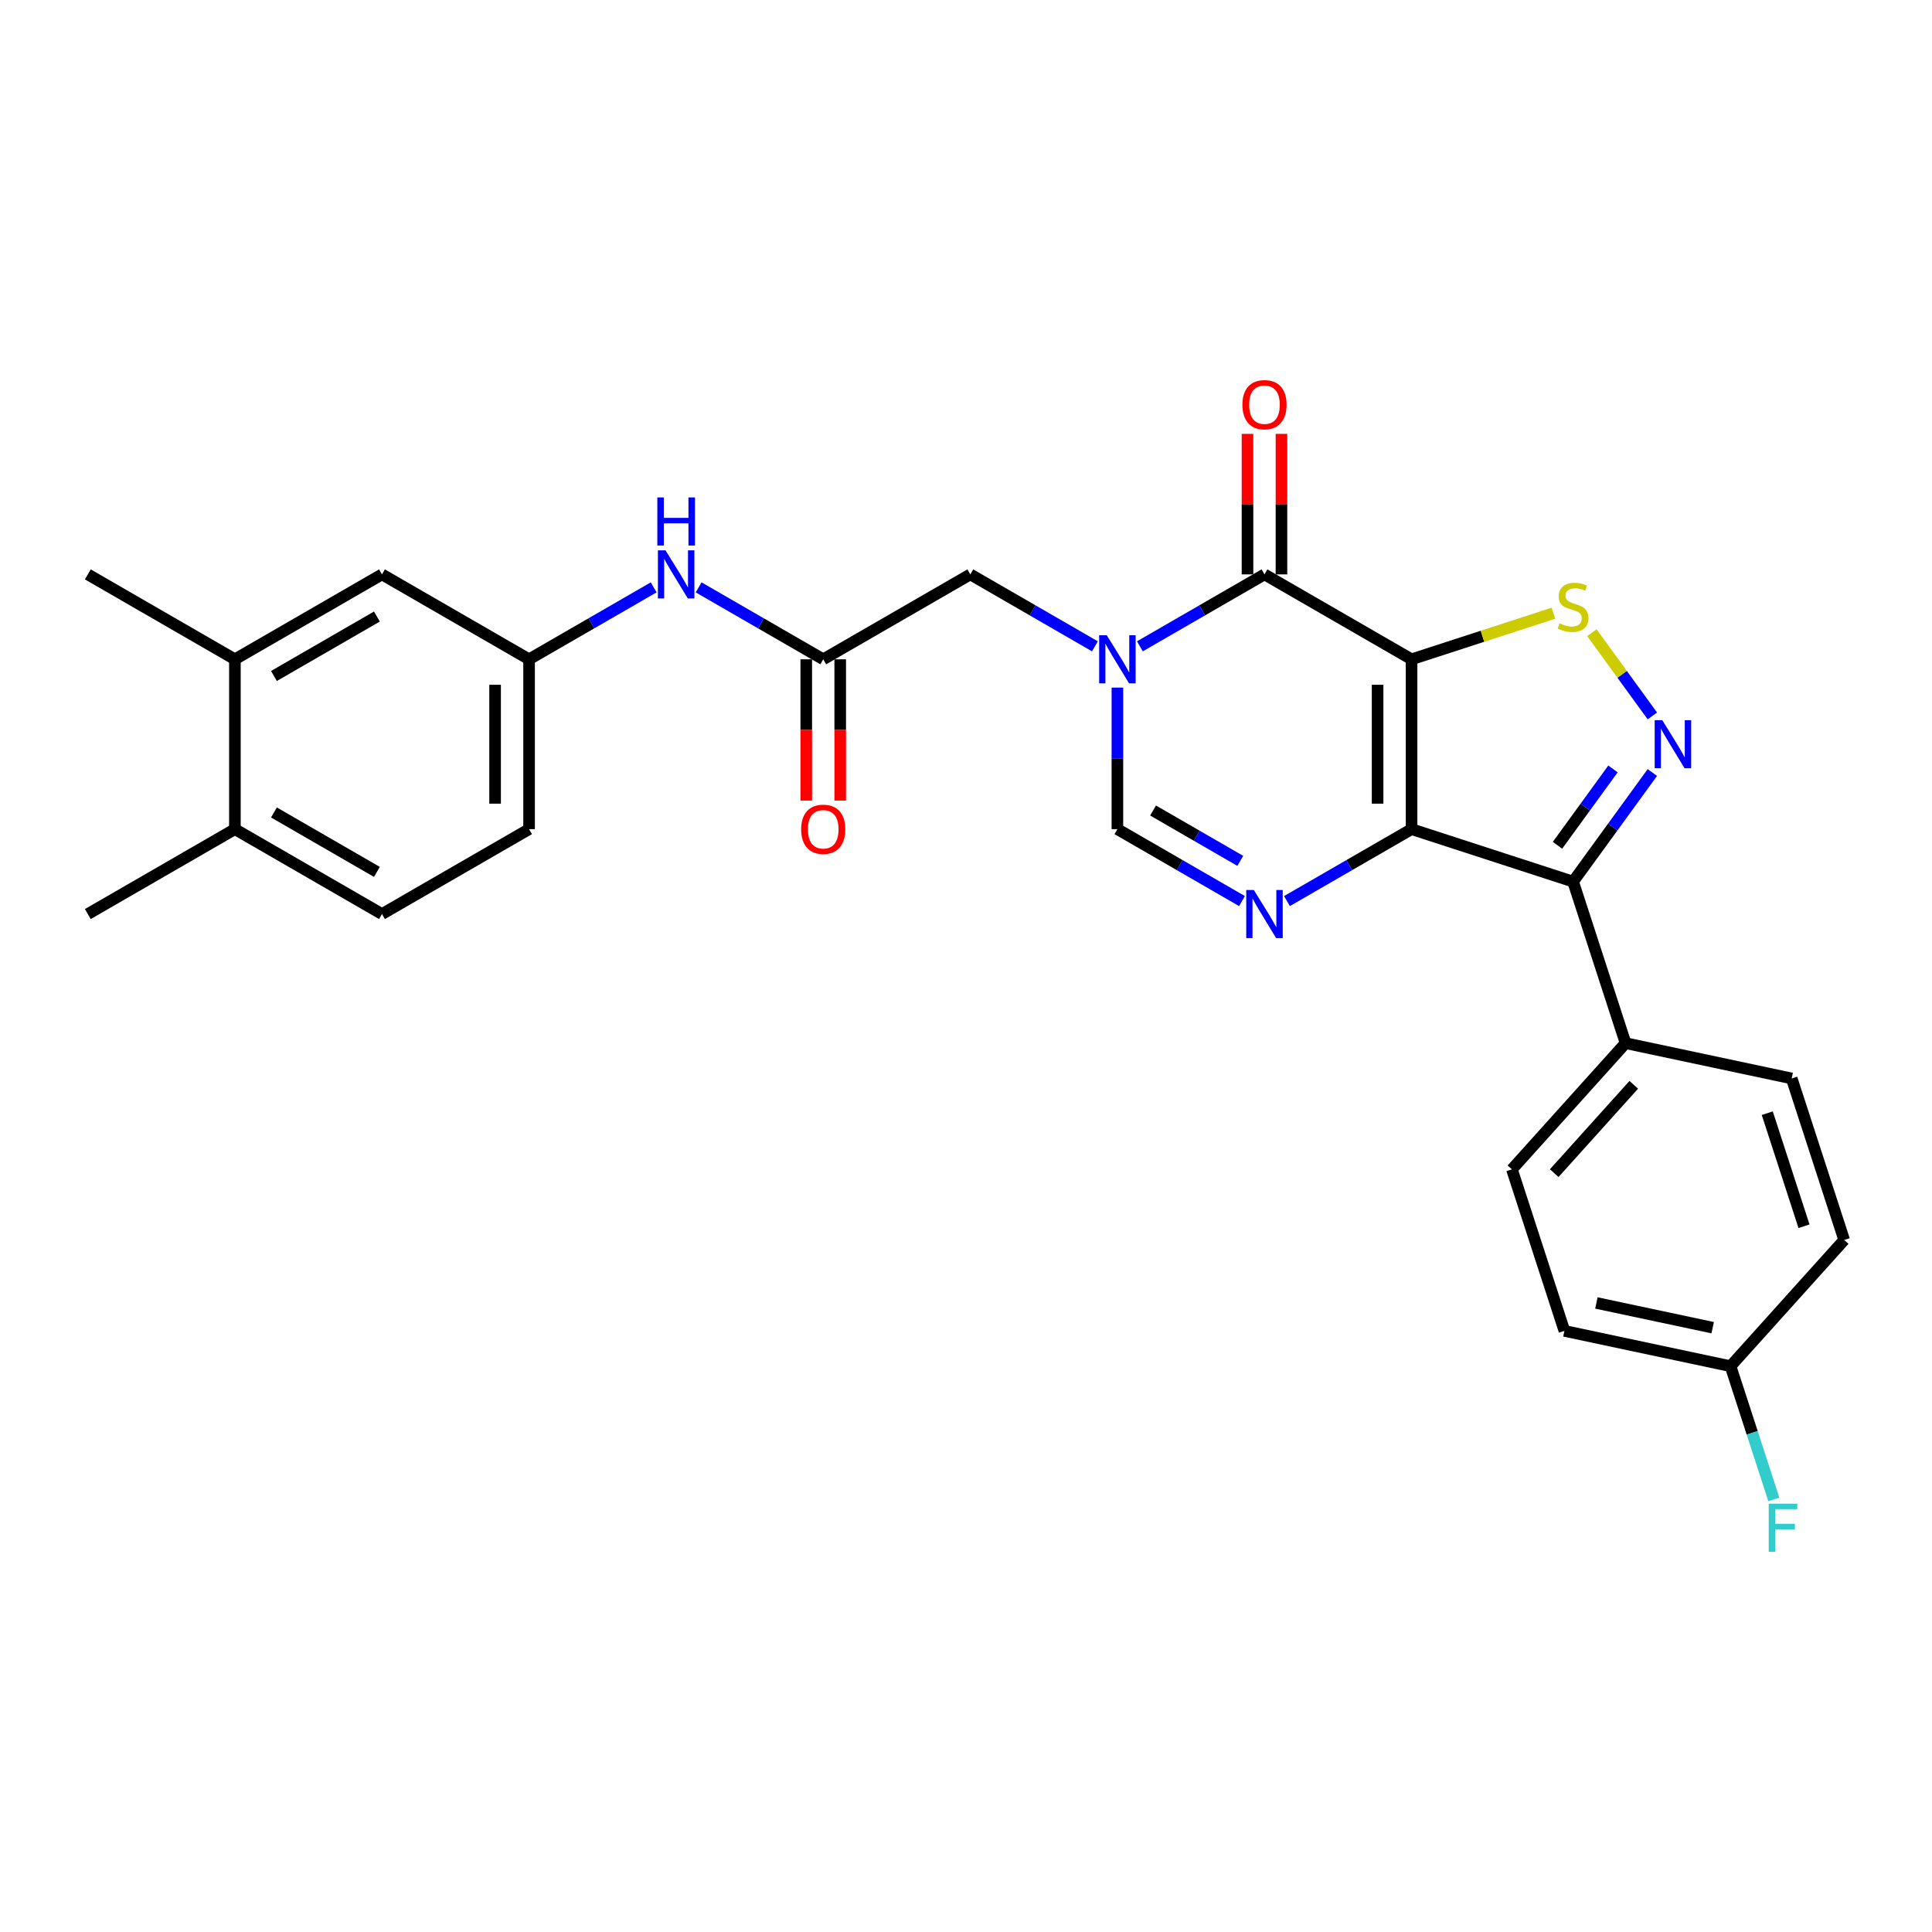 <?xml version='1.0' encoding='iso-8859-1'?>
<svg version='1.1' baseProfile='full'
              xmlns='http://www.w3.org/2000/svg'
                      xmlns:rdkit='http://www.rdkit.org/xml'
                      xmlns:xlink='http://www.w3.org/1999/xlink'
                  xml:space='preserve'
width='1000px' height='1000px' viewBox='0 0 1000 1000'>
<!-- END OF HEADER -->
<rect style='opacity:1.0;fill:#FFFFFF;stroke:none' width='1000' height='1000' x='0' y='0'> </rect>
<path class='bond-0' d='M 730.625,341.255 L 730.625,429.162' style='fill:none;fill-rule:evenodd;stroke:#000000;stroke-width:6px;stroke-linecap:butt;stroke-linejoin:miter;stroke-opacity:1' />
<path class='bond-0' d='M 713.043,354.441 L 713.043,415.976' style='fill:none;fill-rule:evenodd;stroke:#000000;stroke-width:6px;stroke-linecap:butt;stroke-linejoin:miter;stroke-opacity:1' />
<path class='bond-1' d='M 730.625,341.255 L 654.495,297.301' style='fill:none;fill-rule:evenodd;stroke:#000000;stroke-width:6px;stroke-linecap:butt;stroke-linejoin:miter;stroke-opacity:1' />
<path class='bond-6' d='M 730.625,341.255 L 767.337,329.326' style='fill:none;fill-rule:evenodd;stroke:#000000;stroke-width:6px;stroke-linecap:butt;stroke-linejoin:miter;stroke-opacity:1' />
<path class='bond-6' d='M 767.337,329.326 L 804.05,317.398' style='fill:none;fill-rule:evenodd;stroke:#CCCC00;stroke-width:6px;stroke-linecap:butt;stroke-linejoin:miter;stroke-opacity:1' />
<path class='bond-3' d='M 730.625,429.162 L 814.229,456.327' style='fill:none;fill-rule:evenodd;stroke:#000000;stroke-width:6px;stroke-linecap:butt;stroke-linejoin:miter;stroke-opacity:1' />
<path class='bond-5' d='M 730.625,429.162 L 698.379,447.779' style='fill:none;fill-rule:evenodd;stroke:#000000;stroke-width:6px;stroke-linecap:butt;stroke-linejoin:miter;stroke-opacity:1' />
<path class='bond-5' d='M 698.379,447.779 L 666.133,466.396' style='fill:none;fill-rule:evenodd;stroke:#0000FF;stroke-width:6px;stroke-linecap:butt;stroke-linejoin:miter;stroke-opacity:1' />
<path class='bond-2' d='M 654.495,297.301 L 622.249,315.918' style='fill:none;fill-rule:evenodd;stroke:#000000;stroke-width:6px;stroke-linecap:butt;stroke-linejoin:miter;stroke-opacity:1' />
<path class='bond-2' d='M 622.249,315.918 L 590.003,334.535' style='fill:none;fill-rule:evenodd;stroke:#0000FF;stroke-width:6px;stroke-linecap:butt;stroke-linejoin:miter;stroke-opacity:1' />
<path class='bond-12' d='M 663.285,297.301 L 663.285,260.934' style='fill:none;fill-rule:evenodd;stroke:#000000;stroke-width:6px;stroke-linecap:butt;stroke-linejoin:miter;stroke-opacity:1' />
<path class='bond-12' d='M 663.285,260.934 L 663.285,224.567' style='fill:none;fill-rule:evenodd;stroke:#FF0000;stroke-width:6px;stroke-linecap:butt;stroke-linejoin:miter;stroke-opacity:1' />
<path class='bond-12' d='M 645.704,297.301 L 645.704,260.934' style='fill:none;fill-rule:evenodd;stroke:#000000;stroke-width:6px;stroke-linecap:butt;stroke-linejoin:miter;stroke-opacity:1' />
<path class='bond-12' d='M 645.704,260.934 L 645.704,224.567' style='fill:none;fill-rule:evenodd;stroke:#FF0000;stroke-width:6px;stroke-linecap:butt;stroke-linejoin:miter;stroke-opacity:1' />
<path class='bond-7' d='M 578.365,355.9 L 578.365,392.531' style='fill:none;fill-rule:evenodd;stroke:#0000FF;stroke-width:6px;stroke-linecap:butt;stroke-linejoin:miter;stroke-opacity:1' />
<path class='bond-7' d='M 578.365,392.531 L 578.365,429.162' style='fill:none;fill-rule:evenodd;stroke:#000000;stroke-width:6px;stroke-linecap:butt;stroke-linejoin:miter;stroke-opacity:1' />
<path class='bond-9' d='M 566.726,334.535 L 534.48,315.918' style='fill:none;fill-rule:evenodd;stroke:#0000FF;stroke-width:6px;stroke-linecap:butt;stroke-linejoin:miter;stroke-opacity:1' />
<path class='bond-9' d='M 534.48,315.918 L 502.235,297.301' style='fill:none;fill-rule:evenodd;stroke:#000000;stroke-width:6px;stroke-linecap:butt;stroke-linejoin:miter;stroke-opacity:1' />
<path class='bond-10' d='M 814.229,456.327 L 841.394,539.932' style='fill:none;fill-rule:evenodd;stroke:#000000;stroke-width:6px;stroke-linecap:butt;stroke-linejoin:miter;stroke-opacity:1' />
<path class='bond-28' d='M 814.229,456.327 L 834.744,428.091' style='fill:none;fill-rule:evenodd;stroke:#000000;stroke-width:6px;stroke-linecap:butt;stroke-linejoin:miter;stroke-opacity:1' />
<path class='bond-28' d='M 834.744,428.091 L 855.26,399.854' style='fill:none;fill-rule:evenodd;stroke:#0000FF;stroke-width:6px;stroke-linecap:butt;stroke-linejoin:miter;stroke-opacity:1' />
<path class='bond-28' d='M 806.16,437.522 L 820.521,417.757' style='fill:none;fill-rule:evenodd;stroke:#000000;stroke-width:6px;stroke-linecap:butt;stroke-linejoin:miter;stroke-opacity:1' />
<path class='bond-28' d='M 820.521,417.757 L 834.881,397.991' style='fill:none;fill-rule:evenodd;stroke:#0000FF;stroke-width:6px;stroke-linecap:butt;stroke-linejoin:miter;stroke-opacity:1' />
<path class='bond-4' d='M 855.26,370.563 L 839.608,349.021' style='fill:none;fill-rule:evenodd;stroke:#0000FF;stroke-width:6px;stroke-linecap:butt;stroke-linejoin:miter;stroke-opacity:1' />
<path class='bond-4' d='M 839.608,349.021 L 823.956,327.478' style='fill:none;fill-rule:evenodd;stroke:#CCCC00;stroke-width:6px;stroke-linecap:butt;stroke-linejoin:miter;stroke-opacity:1' />
<path class='bond-29' d='M 642.856,466.396 L 610.61,447.779' style='fill:none;fill-rule:evenodd;stroke:#0000FF;stroke-width:6px;stroke-linecap:butt;stroke-linejoin:miter;stroke-opacity:1' />
<path class='bond-29' d='M 610.61,447.779 L 578.365,429.162' style='fill:none;fill-rule:evenodd;stroke:#000000;stroke-width:6px;stroke-linecap:butt;stroke-linejoin:miter;stroke-opacity:1' />
<path class='bond-29' d='M 641.973,445.585 L 619.401,432.553' style='fill:none;fill-rule:evenodd;stroke:#0000FF;stroke-width:6px;stroke-linecap:butt;stroke-linejoin:miter;stroke-opacity:1' />
<path class='bond-29' d='M 619.401,432.553 L 596.829,419.521' style='fill:none;fill-rule:evenodd;stroke:#000000;stroke-width:6px;stroke-linecap:butt;stroke-linejoin:miter;stroke-opacity:1' />
<path class='bond-8' d='M 426.105,341.255 L 502.235,297.301' style='fill:none;fill-rule:evenodd;stroke:#000000;stroke-width:6px;stroke-linecap:butt;stroke-linejoin:miter;stroke-opacity:1' />
<path class='bond-11' d='M 426.105,341.255 L 393.859,322.638' style='fill:none;fill-rule:evenodd;stroke:#000000;stroke-width:6px;stroke-linecap:butt;stroke-linejoin:miter;stroke-opacity:1' />
<path class='bond-11' d='M 393.859,322.638 L 361.613,304.021' style='fill:none;fill-rule:evenodd;stroke:#0000FF;stroke-width:6px;stroke-linecap:butt;stroke-linejoin:miter;stroke-opacity:1' />
<path class='bond-17' d='M 417.314,341.255 L 417.314,377.816' style='fill:none;fill-rule:evenodd;stroke:#000000;stroke-width:6px;stroke-linecap:butt;stroke-linejoin:miter;stroke-opacity:1' />
<path class='bond-17' d='M 417.314,377.816 L 417.314,414.376' style='fill:none;fill-rule:evenodd;stroke:#FF0000;stroke-width:6px;stroke-linecap:butt;stroke-linejoin:miter;stroke-opacity:1' />
<path class='bond-17' d='M 434.895,341.255 L 434.895,377.816' style='fill:none;fill-rule:evenodd;stroke:#000000;stroke-width:6px;stroke-linecap:butt;stroke-linejoin:miter;stroke-opacity:1' />
<path class='bond-17' d='M 434.895,377.816 L 434.895,414.376' style='fill:none;fill-rule:evenodd;stroke:#FF0000;stroke-width:6px;stroke-linecap:butt;stroke-linejoin:miter;stroke-opacity:1' />
<path class='bond-18' d='M 841.394,539.932 L 782.573,605.26' style='fill:none;fill-rule:evenodd;stroke:#000000;stroke-width:6px;stroke-linecap:butt;stroke-linejoin:miter;stroke-opacity:1' />
<path class='bond-18' d='M 845.637,561.496 L 804.462,607.225' style='fill:none;fill-rule:evenodd;stroke:#000000;stroke-width:6px;stroke-linecap:butt;stroke-linejoin:miter;stroke-opacity:1' />
<path class='bond-19' d='M 841.394,539.932 L 927.381,558.209' style='fill:none;fill-rule:evenodd;stroke:#000000;stroke-width:6px;stroke-linecap:butt;stroke-linejoin:miter;stroke-opacity:1' />
<path class='bond-14' d='M 338.336,304.021 L 306.09,322.638' style='fill:none;fill-rule:evenodd;stroke:#0000FF;stroke-width:6px;stroke-linecap:butt;stroke-linejoin:miter;stroke-opacity:1' />
<path class='bond-14' d='M 306.09,322.638 L 273.845,341.255' style='fill:none;fill-rule:evenodd;stroke:#000000;stroke-width:6px;stroke-linecap:butt;stroke-linejoin:miter;stroke-opacity:1' />
<path class='bond-13' d='M 121.585,341.255 L 197.715,297.301' style='fill:none;fill-rule:evenodd;stroke:#000000;stroke-width:6px;stroke-linecap:butt;stroke-linejoin:miter;stroke-opacity:1' />
<path class='bond-13' d='M 141.795,349.888 L 195.086,319.12' style='fill:none;fill-rule:evenodd;stroke:#000000;stroke-width:6px;stroke-linecap:butt;stroke-linejoin:miter;stroke-opacity:1' />
<path class='bond-26' d='M 121.585,341.255 L 45.455,297.301' style='fill:none;fill-rule:evenodd;stroke:#000000;stroke-width:6px;stroke-linecap:butt;stroke-linejoin:miter;stroke-opacity:1' />
<path class='bond-31' d='M 121.585,341.255 L 121.585,429.162' style='fill:none;fill-rule:evenodd;stroke:#000000;stroke-width:6px;stroke-linecap:butt;stroke-linejoin:miter;stroke-opacity:1' />
<path class='bond-15' d='M 273.845,341.255 L 197.715,297.301' style='fill:none;fill-rule:evenodd;stroke:#000000;stroke-width:6px;stroke-linecap:butt;stroke-linejoin:miter;stroke-opacity:1' />
<path class='bond-22' d='M 273.845,341.255 L 273.845,429.162' style='fill:none;fill-rule:evenodd;stroke:#000000;stroke-width:6px;stroke-linecap:butt;stroke-linejoin:miter;stroke-opacity:1' />
<path class='bond-22' d='M 256.263,354.441 L 256.263,415.976' style='fill:none;fill-rule:evenodd;stroke:#000000;stroke-width:6px;stroke-linecap:butt;stroke-linejoin:miter;stroke-opacity:1' />
<path class='bond-16' d='M 121.585,429.162 L 197.715,473.116' style='fill:none;fill-rule:evenodd;stroke:#000000;stroke-width:6px;stroke-linecap:butt;stroke-linejoin:miter;stroke-opacity:1' />
<path class='bond-16' d='M 141.795,420.529 L 195.086,451.297' style='fill:none;fill-rule:evenodd;stroke:#000000;stroke-width:6px;stroke-linecap:butt;stroke-linejoin:miter;stroke-opacity:1' />
<path class='bond-27' d='M 121.585,429.162 L 45.455,473.116' style='fill:none;fill-rule:evenodd;stroke:#000000;stroke-width:6px;stroke-linecap:butt;stroke-linejoin:miter;stroke-opacity:1' />
<path class='bond-23' d='M 782.573,605.26 L 809.738,688.865' style='fill:none;fill-rule:evenodd;stroke:#000000;stroke-width:6px;stroke-linecap:butt;stroke-linejoin:miter;stroke-opacity:1' />
<path class='bond-24' d='M 927.381,558.209 L 954.545,641.814' style='fill:none;fill-rule:evenodd;stroke:#000000;stroke-width:6px;stroke-linecap:butt;stroke-linejoin:miter;stroke-opacity:1' />
<path class='bond-24' d='M 914.734,576.183 L 933.75,634.706' style='fill:none;fill-rule:evenodd;stroke:#000000;stroke-width:6px;stroke-linecap:butt;stroke-linejoin:miter;stroke-opacity:1' />
<path class='bond-20' d='M 197.715,473.116 L 273.845,429.162' style='fill:none;fill-rule:evenodd;stroke:#000000;stroke-width:6px;stroke-linecap:butt;stroke-linejoin:miter;stroke-opacity:1' />
<path class='bond-21' d='M 895.724,707.142 L 954.545,641.814' style='fill:none;fill-rule:evenodd;stroke:#000000;stroke-width:6px;stroke-linecap:butt;stroke-linejoin:miter;stroke-opacity:1' />
<path class='bond-25' d='M 895.724,707.142 L 906.927,741.622' style='fill:none;fill-rule:evenodd;stroke:#000000;stroke-width:6px;stroke-linecap:butt;stroke-linejoin:miter;stroke-opacity:1' />
<path class='bond-25' d='M 906.927,741.622 L 918.13,776.101' style='fill:none;fill-rule:evenodd;stroke:#33CCCC;stroke-width:6px;stroke-linecap:butt;stroke-linejoin:miter;stroke-opacity:1' />
<path class='bond-30' d='M 895.724,707.142 L 809.738,688.865' style='fill:none;fill-rule:evenodd;stroke:#000000;stroke-width:6px;stroke-linecap:butt;stroke-linejoin:miter;stroke-opacity:1' />
<path class='bond-30' d='M 886.481,687.203 L 826.291,674.409' style='fill:none;fill-rule:evenodd;stroke:#000000;stroke-width:6px;stroke-linecap:butt;stroke-linejoin:miter;stroke-opacity:1' />
<path  class='atom-3' d='M 572.862 328.807
L 581.019 341.993
Q 581.828 343.294, 583.129 345.65
Q 584.43 348.006, 584.5 348.147
L 584.5 328.807
L 587.806 328.807
L 587.806 353.703
L 584.395 353.703
L 575.639 339.286
Q 574.62 337.598, 573.53 335.664
Q 572.475 333.73, 572.158 333.132
L 572.158 353.703
L 568.923 353.703
L 568.923 328.807
L 572.862 328.807
' fill='#0000FF'/>
<path  class='atom-5' d='M 860.397 372.761
L 868.555 385.947
Q 869.364 387.248, 870.665 389.604
Q 871.966 391.96, 872.036 392.101
L 872.036 372.761
L 875.341 372.761
L 875.341 397.656
L 871.93 397.656
L 863.175 383.24
Q 862.155 381.552, 861.065 379.618
Q 860.01 377.684, 859.694 377.086
L 859.694 397.656
L 856.459 397.656
L 856.459 372.761
L 860.397 372.761
' fill='#0000FF'/>
<path  class='atom-6' d='M 648.992 460.668
L 657.149 473.854
Q 657.958 475.155, 659.259 477.511
Q 660.56 479.867, 660.63 480.008
L 660.63 460.668
L 663.936 460.668
L 663.936 485.564
L 660.525 485.564
L 651.769 471.147
Q 650.75 469.459, 649.66 467.525
Q 648.605 465.591, 648.288 464.993
L 648.288 485.564
L 645.053 485.564
L 645.053 460.668
L 648.992 460.668
' fill='#0000FF'/>
<path  class='atom-7' d='M 807.197 322.635
Q 807.478 322.74, 808.638 323.233
Q 809.799 323.725, 811.065 324.041
Q 812.366 324.323, 813.632 324.323
Q 815.988 324.323, 817.359 323.197
Q 818.73 322.037, 818.73 320.033
Q 818.73 318.661, 818.027 317.817
Q 817.359 316.974, 816.304 316.516
Q 815.249 316.059, 813.491 315.532
Q 811.276 314.864, 809.939 314.231
Q 808.638 313.598, 807.689 312.262
Q 806.775 310.925, 806.775 308.675
Q 806.775 305.546, 808.885 303.612
Q 811.03 301.678, 815.249 301.678
Q 818.132 301.678, 821.403 303.049
L 820.594 305.757
Q 817.605 304.526, 815.355 304.526
Q 812.928 304.526, 811.592 305.546
Q 810.256 306.53, 810.291 308.253
Q 810.291 309.589, 810.959 310.398
Q 811.662 311.207, 812.647 311.664
Q 813.667 312.121, 815.355 312.648
Q 817.605 313.352, 818.941 314.055
Q 820.277 314.758, 821.227 316.2
Q 822.211 317.606, 822.211 320.033
Q 822.211 323.479, 819.891 325.342
Q 817.605 327.171, 813.772 327.171
Q 811.557 327.171, 809.869 326.678
Q 808.217 326.221, 806.247 325.413
L 807.197 322.635
' fill='#CCCC00'/>
<path  class='atom-12' d='M 344.472 284.854
L 352.629 298.04
Q 353.438 299.341, 354.739 301.697
Q 356.04 304.053, 356.11 304.193
L 356.11 284.854
L 359.416 284.854
L 359.416 309.749
L 356.005 309.749
L 347.249 295.332
Q 346.23 293.644, 345.14 291.71
Q 344.085 289.776, 343.768 289.179
L 343.768 309.749
L 340.533 309.749
L 340.533 284.854
L 344.472 284.854
' fill='#0000FF'/>
<path  class='atom-12' d='M 340.234 257.469
L 343.61 257.469
L 343.61 268.053
L 356.339 268.053
L 356.339 257.469
L 359.715 257.469
L 359.715 282.364
L 356.339 282.364
L 356.339 270.866
L 343.61 270.866
L 343.61 282.364
L 340.234 282.364
L 340.234 257.469
' fill='#0000FF'/>
<path  class='atom-13' d='M 643.067 209.464
Q 643.067 203.487, 646.02 200.146
Q 648.974 196.806, 654.495 196.806
Q 660.015 196.806, 662.969 200.146
Q 665.922 203.487, 665.922 209.464
Q 665.922 215.512, 662.934 218.958
Q 659.945 222.369, 654.495 222.369
Q 649.009 222.369, 646.02 218.958
Q 643.067 215.548, 643.067 209.464
M 654.495 219.556
Q 658.292 219.556, 660.332 217.024
Q 662.406 214.457, 662.406 209.464
Q 662.406 204.577, 660.332 202.115
Q 658.292 199.619, 654.495 199.619
Q 650.697 199.619, 648.622 202.08
Q 646.583 204.542, 646.583 209.464
Q 646.583 214.493, 648.622 217.024
Q 650.697 219.556, 654.495 219.556
' fill='#FF0000'/>
<path  class='atom-18' d='M 414.677 429.233
Q 414.677 423.255, 417.63 419.915
Q 420.584 416.574, 426.105 416.574
Q 431.625 416.574, 434.579 419.915
Q 437.532 423.255, 437.532 429.233
Q 437.532 435.281, 434.544 438.727
Q 431.555 442.137, 426.105 442.137
Q 420.619 442.137, 417.63 438.727
Q 414.677 435.316, 414.677 429.233
M 426.105 439.324
Q 429.902 439.324, 431.942 436.793
Q 434.016 434.226, 434.016 429.233
Q 434.016 424.345, 431.942 421.884
Q 429.902 419.387, 426.105 419.387
Q 422.307 419.387, 420.232 421.848
Q 418.193 424.31, 418.193 429.233
Q 418.193 434.261, 420.232 436.793
Q 422.307 439.324, 426.105 439.324
' fill='#FF0000'/>
<path  class='atom-26' d='M 915.487 778.299
L 930.291 778.299
L 930.291 781.147
L 918.828 781.147
L 918.828 788.707
L 929.025 788.707
L 929.025 791.591
L 918.828 791.591
L 918.828 803.194
L 915.487 803.194
L 915.487 778.299
' fill='#33CCCC'/>
</svg>
